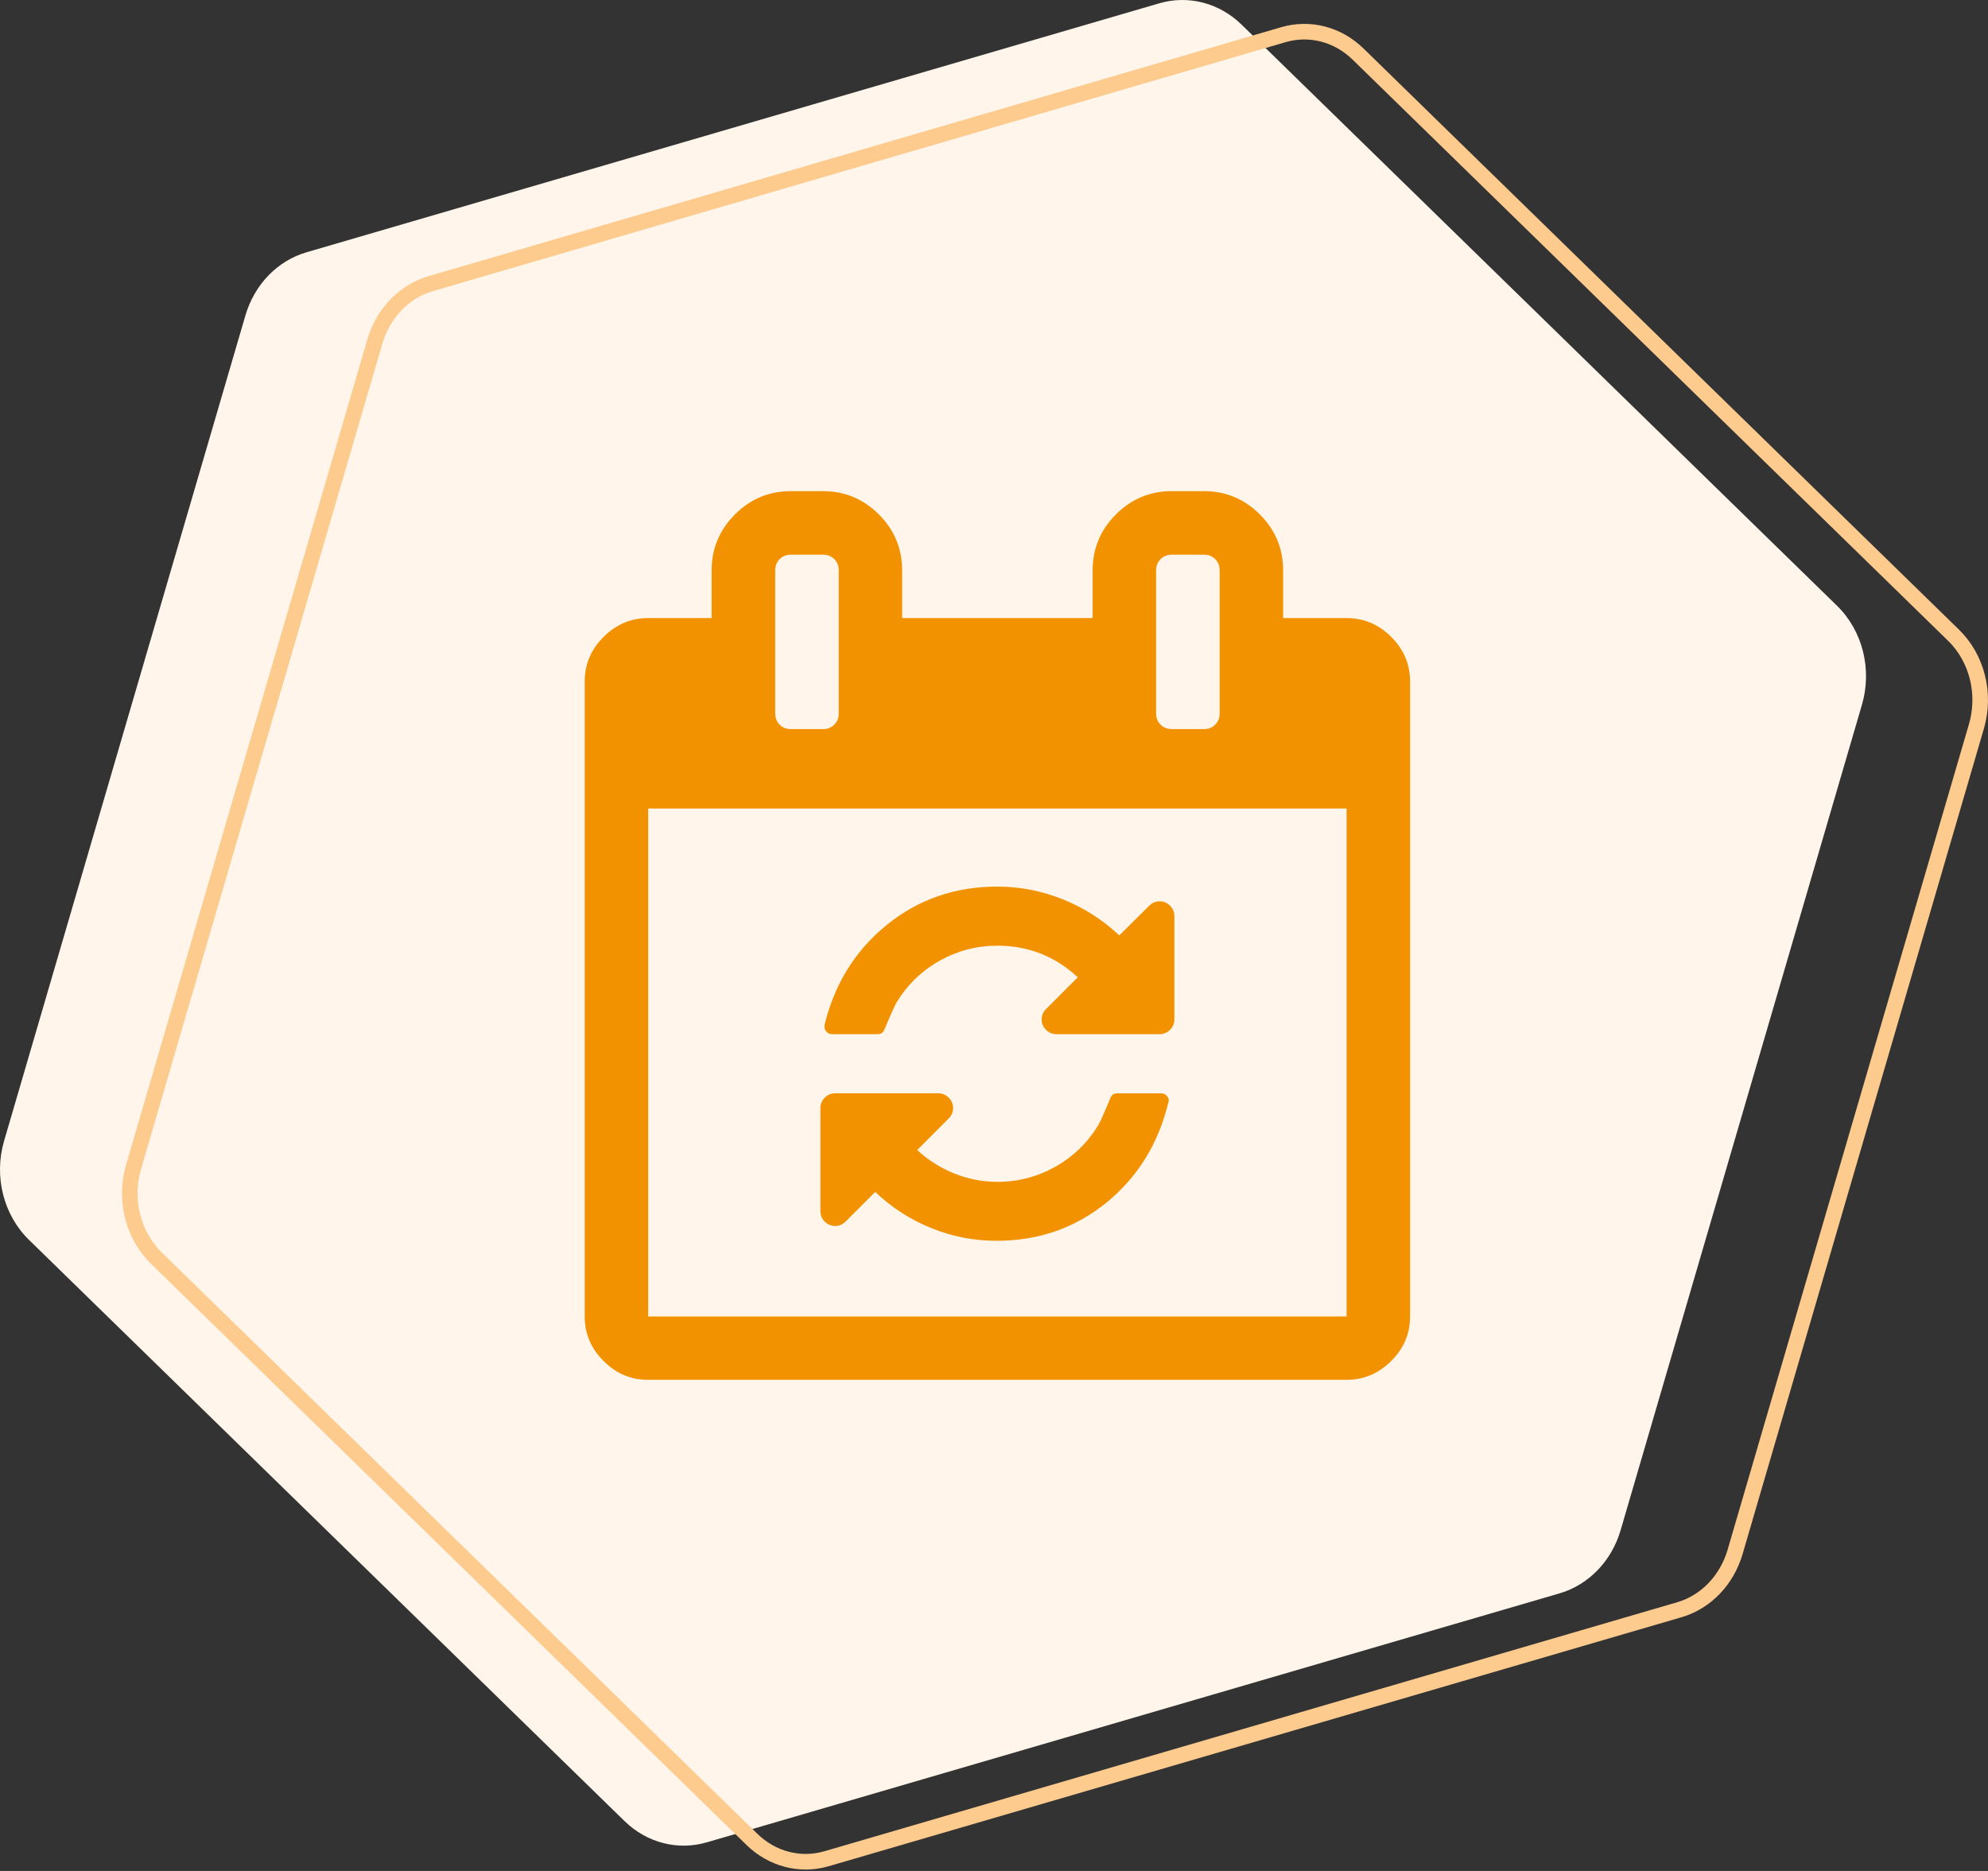 <svg width="255" height="240" viewBox="0 0 255 240" fill="none" xmlns="http://www.w3.org/2000/svg">
<rect x="0" y="0" width="255" height="240" fill="#333333" stroke="none"/>
<path d="M3.714 159.043C0.443 155.85 -0.804 150.898 0.522 146.363L31.48 40.462C32.637 36.503 35.587 33.451 39.306 32.365L148.698 0.425C152.418 -0.662 156.395 0.367 159.25 3.154L235.641 77.712C238.912 80.905 240.159 85.856 238.833 90.391L207.875 196.293C206.718 200.252 203.768 203.303 200.049 204.389L90.657 236.33C86.938 237.416 82.96 236.387 80.105 233.6L3.714 159.043Z" fill="#FFF5EA"/>
<path d="M20.058 161.39C17.062 158.466 15.9 153.902 17.127 149.707L48.084 43.805C49.153 40.149 51.864 37.372 55.231 36.389L164.623 4.448C167.983 3.466 171.589 4.389 174.196 6.933L250.587 81.491C253.582 84.415 254.744 88.979 253.517 93.174L222.56 199.075C221.491 202.732 218.78 205.509 215.413 206.492L106.021 238.433C102.661 239.414 99.055 238.492 96.448 235.948L20.058 161.39Z" stroke="#FCCB8D" stroke-width="2"/>
<path d="M172.728 79.283C174.935 79.283 176.846 80.096 178.451 81.701C180.067 83.316 180.869 85.217 180.869 87.424V168.859C180.869 171.066 180.067 172.977 178.451 174.582C176.836 176.187 174.935 177 172.728 177H83.141C80.934 177 79.023 176.197 77.418 174.582C75.802 172.966 75 171.055 75 168.859V87.424C75 85.217 75.802 83.316 77.418 81.701C79.034 80.096 80.934 79.283 83.141 79.283H91.283V73.179C91.283 70.381 92.275 67.984 94.271 65.988C96.267 63.993 98.664 63 101.462 63H105.538C108.336 63 110.733 63.993 112.729 65.988C114.725 67.984 115.717 70.381 115.717 73.179V79.283H140.152V73.179C140.152 70.381 141.145 67.984 143.14 65.988C145.136 63.993 147.533 63 150.331 63H154.407C157.205 63 159.602 63.993 161.598 65.988C163.594 67.984 164.587 70.381 164.587 73.179V79.283H172.728ZM172.728 168.869V103.717H83.141V168.869H172.717H172.728ZM99.435 73.179V91.5C99.435 92.091 99.625 92.577 100.005 92.957C100.385 93.337 100.871 93.527 101.473 93.527H105.549C106.14 93.527 106.636 93.337 107.016 92.957C107.396 92.577 107.587 92.091 107.587 91.5V73.179C107.587 72.588 107.396 72.092 107.016 71.722C106.636 71.342 106.15 71.152 105.549 71.152H101.473C100.881 71.152 100.385 71.342 100.005 71.722C99.625 72.102 99.435 72.588 99.435 73.179ZM148.293 73.179V91.5C148.293 92.091 148.483 92.577 148.863 92.957C149.244 93.337 149.729 93.527 150.331 93.527H154.407C154.999 93.527 155.495 93.337 155.875 92.957C156.255 92.577 156.445 92.091 156.445 91.5V73.179C156.445 72.588 156.255 72.092 155.875 71.722C155.495 71.342 155.009 71.152 154.407 71.152H150.331C149.74 71.152 149.254 71.342 148.863 71.722C148.483 72.102 148.293 72.588 148.293 73.179ZM149.898 141.182C149.898 141.277 149.888 141.351 149.867 141.393C148.599 146.673 145.96 150.96 141.947 154.244C137.924 157.528 133.214 159.165 127.818 159.165C124.936 159.165 122.159 158.627 119.466 157.539C116.773 156.451 114.376 154.91 112.264 152.893L108.452 156.705C108.072 157.085 107.629 157.264 107.122 157.264C106.615 157.264 106.161 157.074 105.791 156.705C105.422 156.335 105.232 155.892 105.232 155.374V142.133C105.232 141.626 105.422 141.172 105.791 140.802C106.161 140.433 106.615 140.243 107.122 140.243H120.363C120.87 140.243 121.314 140.433 121.694 140.802C122.064 141.182 122.254 141.626 122.254 142.133C122.254 142.639 122.064 143.094 121.694 143.463L117.65 147.518C119.044 148.817 120.638 149.82 122.412 150.538C124.186 151.245 126.034 151.604 127.945 151.604C130.585 151.604 133.045 150.96 135.337 149.683C137.618 148.405 139.455 146.642 140.838 144.392C141.06 144.054 141.577 142.903 142.401 140.929C142.559 140.475 142.855 140.253 143.288 140.253H148.969C149.222 140.253 149.444 140.348 149.634 140.538C149.824 140.728 149.919 140.95 149.919 141.203L149.898 141.182ZM150.637 117.529V130.771C150.637 131.288 150.447 131.732 150.078 132.101C149.698 132.481 149.254 132.661 148.747 132.661H135.506C134.999 132.661 134.555 132.471 134.175 132.101C133.795 131.732 133.616 131.288 133.616 130.771C133.616 130.253 133.806 129.81 134.175 129.44L138.251 125.364C135.337 122.661 131.894 121.309 127.935 121.309C125.295 121.309 122.824 121.954 120.543 123.231C118.262 124.509 116.425 126.272 115.041 128.521C114.82 128.859 114.302 130.01 113.479 131.985C113.32 132.439 113.025 132.661 112.592 132.661H106.71C106.457 132.661 106.235 132.566 106.045 132.376C105.855 132.186 105.76 131.964 105.76 131.71V131.499C107.037 126.22 109.698 121.932 113.743 118.648C117.787 115.364 122.518 113.728 127.935 113.728C130.817 113.728 133.616 114.277 136.329 115.364C139.043 116.452 141.461 118.004 143.573 119.989L147.417 116.177C147.786 115.808 148.24 115.618 148.747 115.618C149.254 115.618 149.698 115.808 150.078 116.177C150.447 116.558 150.637 116.991 150.637 117.508V117.529Z" fill="#F39200"/>
</svg>
